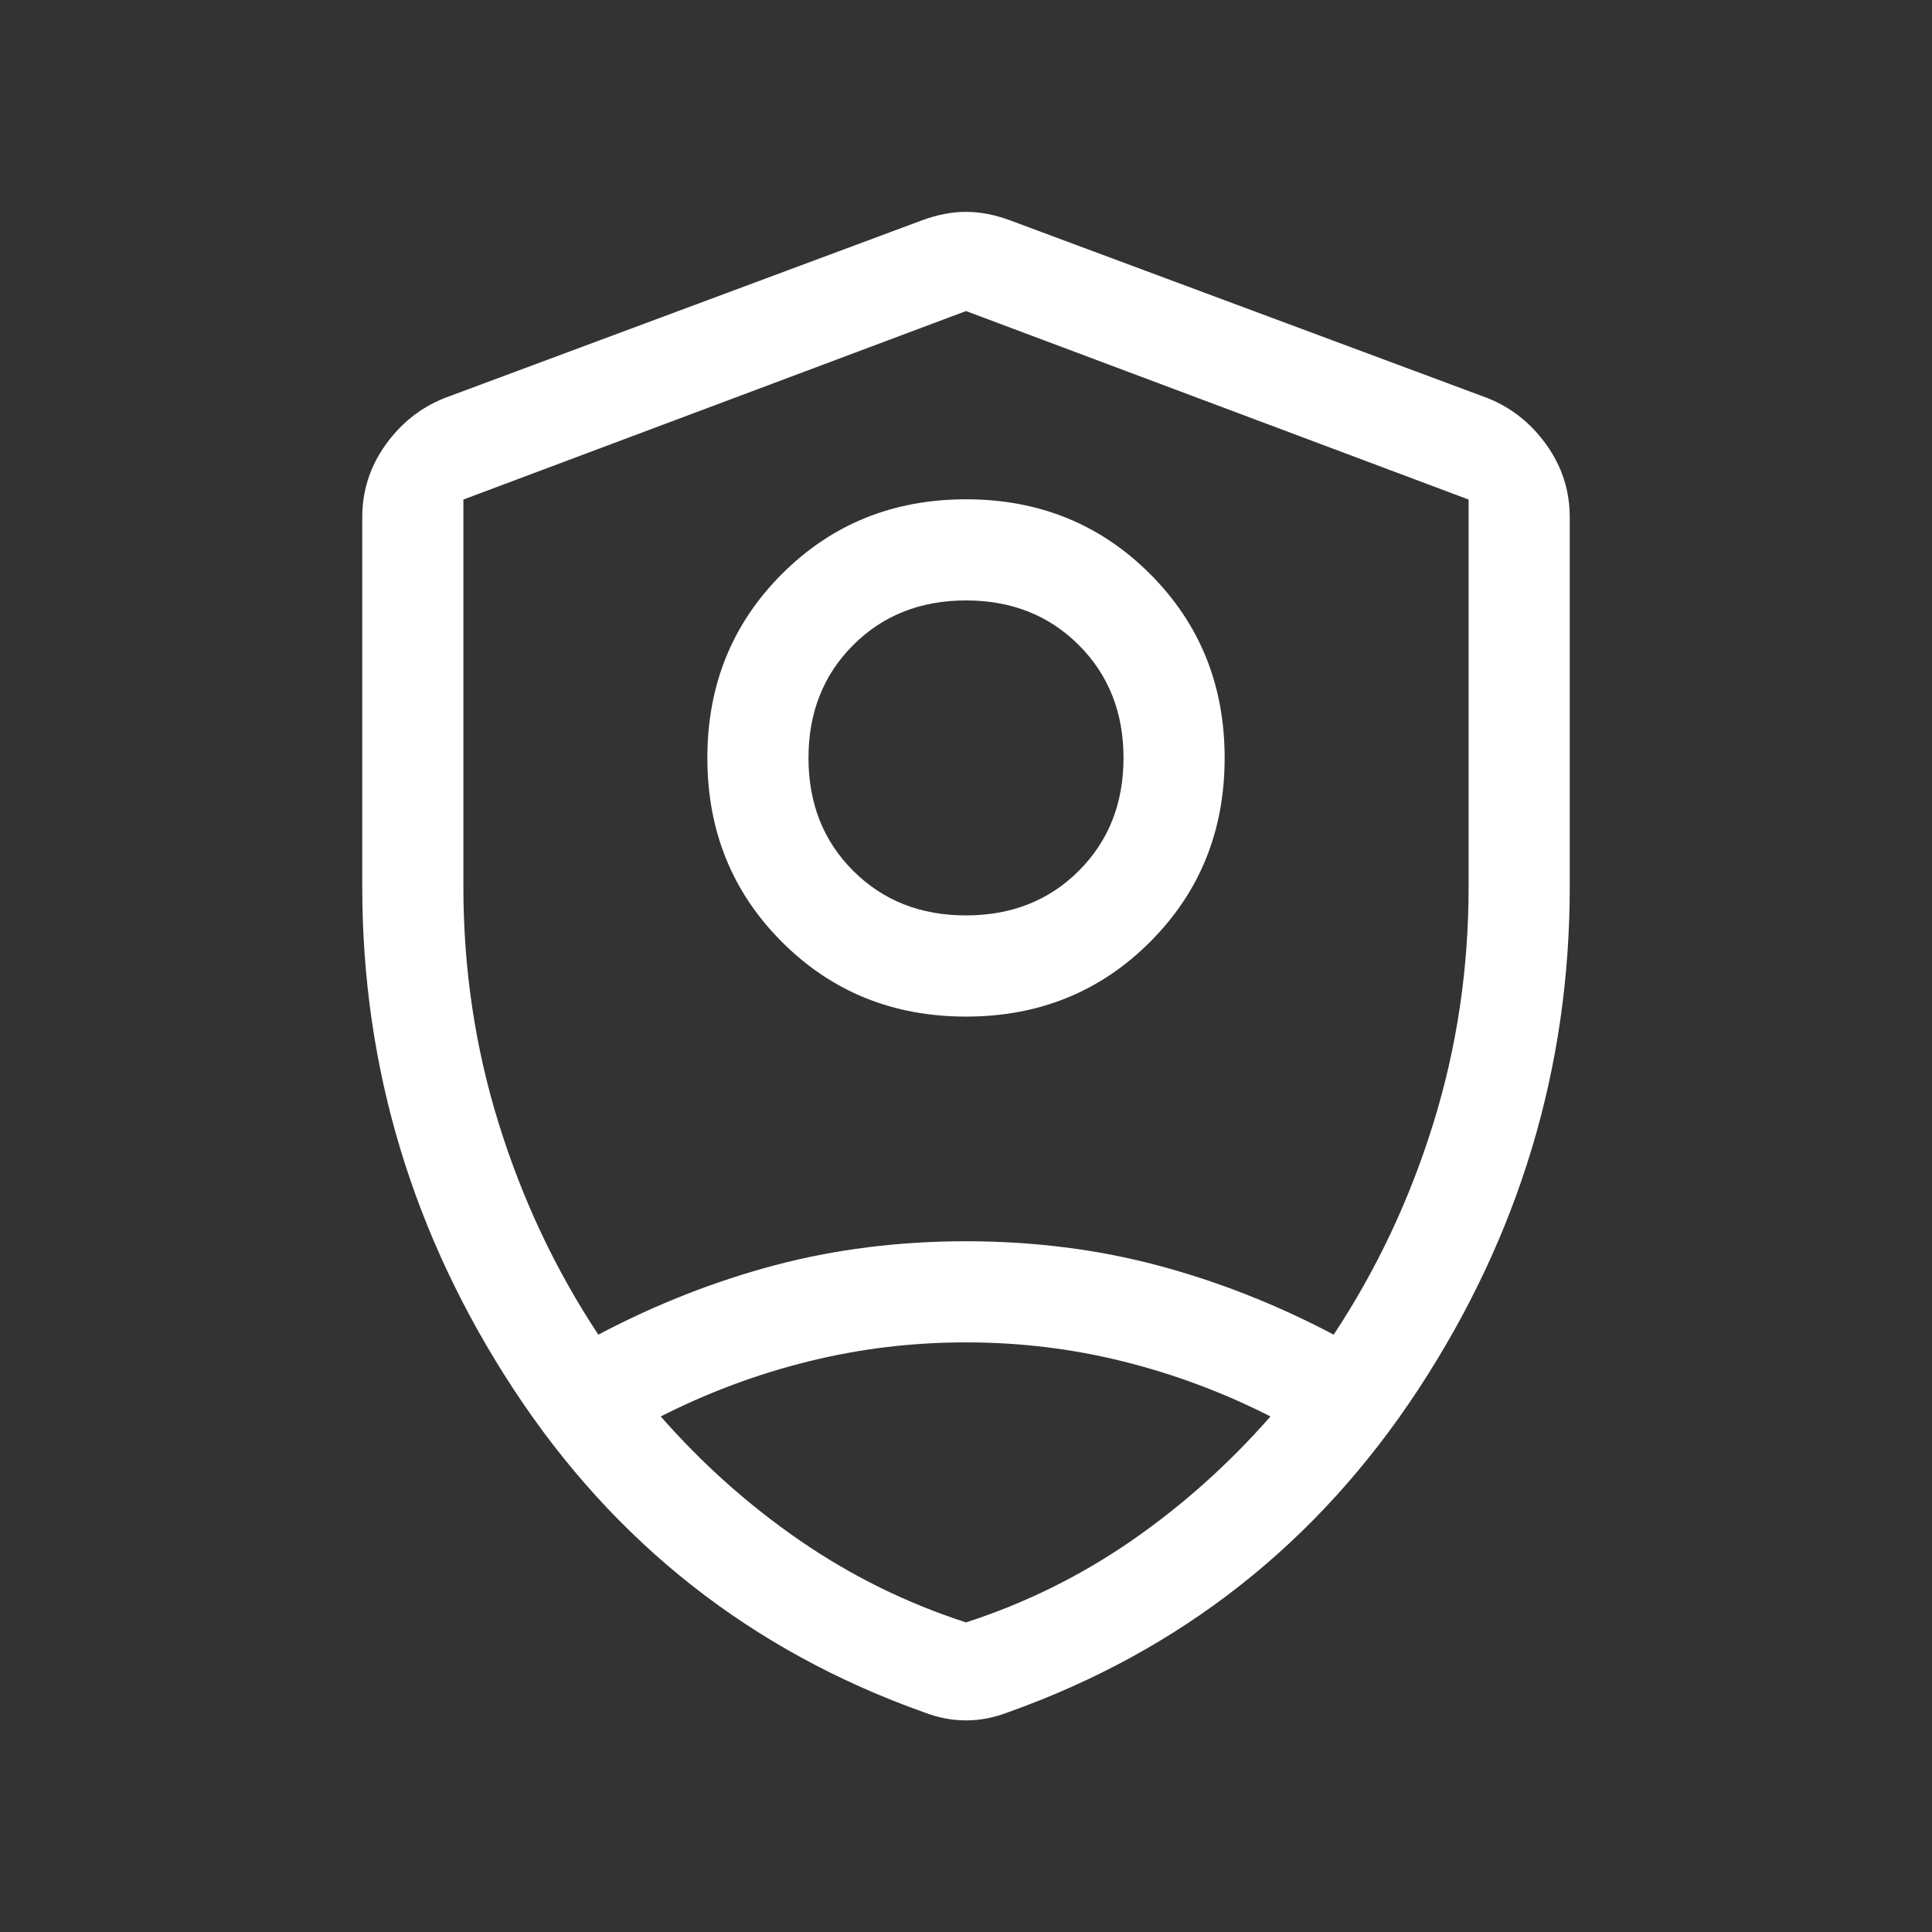 <svg width="32" height="32" viewBox="0 0 32 32" fill="none" xmlns="http://www.w3.org/2000/svg">
<rect x="0" y="0" width="32" height="32" fill="#333333" stroke="none"/>
<mask id="mask0_8715_888" style="mask-type:alpha" maskUnits="userSpaceOnUse" x="0" y="0" width="32" height="32">
<rect width="32" height="32" fill="#D9D9D9"/>
</mask>
<g mask="url(#mask0_8715_888)">
<path d="M16 16.838C14.792 16.838 13.776 16.426 12.952 15.602C12.128 14.778 11.716 13.762 11.716 12.554C11.716 11.346 12.128 10.33 12.952 9.506C13.776 8.682 14.792 8.27 16 8.27C17.208 8.27 18.224 8.682 19.048 9.506C19.872 10.33 20.284 11.346 20.284 12.554C20.284 13.762 19.872 14.778 19.048 15.602C18.224 16.426 17.208 16.838 16 16.838ZM16 15.162C16.753 15.162 17.376 14.916 17.869 14.423C18.362 13.93 18.609 13.307 18.609 12.554C18.609 11.801 18.362 11.178 17.869 10.685C17.376 10.192 16.753 9.945 16 9.945C15.247 9.945 14.624 10.192 14.131 10.685C13.638 11.178 13.391 11.801 13.391 12.554C13.391 13.307 13.638 13.93 14.131 14.423C14.624 14.916 15.247 15.162 16 15.162ZM16 5.152L7.675 8.274V14.687C7.675 16.049 7.871 17.359 8.263 18.617C8.654 19.875 9.204 21.038 9.91 22.106C10.857 21.606 11.831 21.223 12.831 20.957C13.832 20.692 14.888 20.559 16 20.559C17.112 20.559 18.168 20.692 19.169 20.957C20.169 21.223 21.143 21.606 22.09 22.106C22.796 21.038 23.346 19.875 23.737 18.617C24.129 17.359 24.325 16.049 24.325 14.687V8.274L16 5.152ZM16 22.234C15.107 22.234 14.237 22.339 13.388 22.55C12.54 22.76 11.726 23.064 10.944 23.461C11.639 24.253 12.41 24.94 13.259 25.523C14.107 26.105 15.02 26.555 16 26.872C16.98 26.555 17.891 26.105 18.735 25.523C19.579 24.94 20.348 24.253 21.043 23.461C20.262 23.064 19.449 22.76 18.605 22.55C17.761 22.339 16.893 22.234 16 22.234ZM16 28.495C15.88 28.495 15.763 28.484 15.649 28.461C15.535 28.439 15.42 28.406 15.304 28.361C12.445 27.343 10.179 25.56 8.507 23.011C6.836 20.462 6 17.687 6 14.687V8.569C6 8.131 6.127 7.732 6.382 7.373C6.637 7.014 6.961 6.755 7.355 6.596L15.269 3.65C15.522 3.556 15.765 3.509 16 3.509C16.235 3.509 16.478 3.556 16.731 3.65L24.645 6.596C25.039 6.755 25.363 7.014 25.618 7.373C25.873 7.732 26 8.131 26 8.569V14.687C26 17.687 25.164 20.462 23.493 23.011C21.821 25.56 19.555 27.343 16.696 28.361C16.58 28.406 16.465 28.439 16.351 28.461C16.237 28.484 16.12 28.495 16 28.495Z" fill="white"/>
</g>
</svg>
